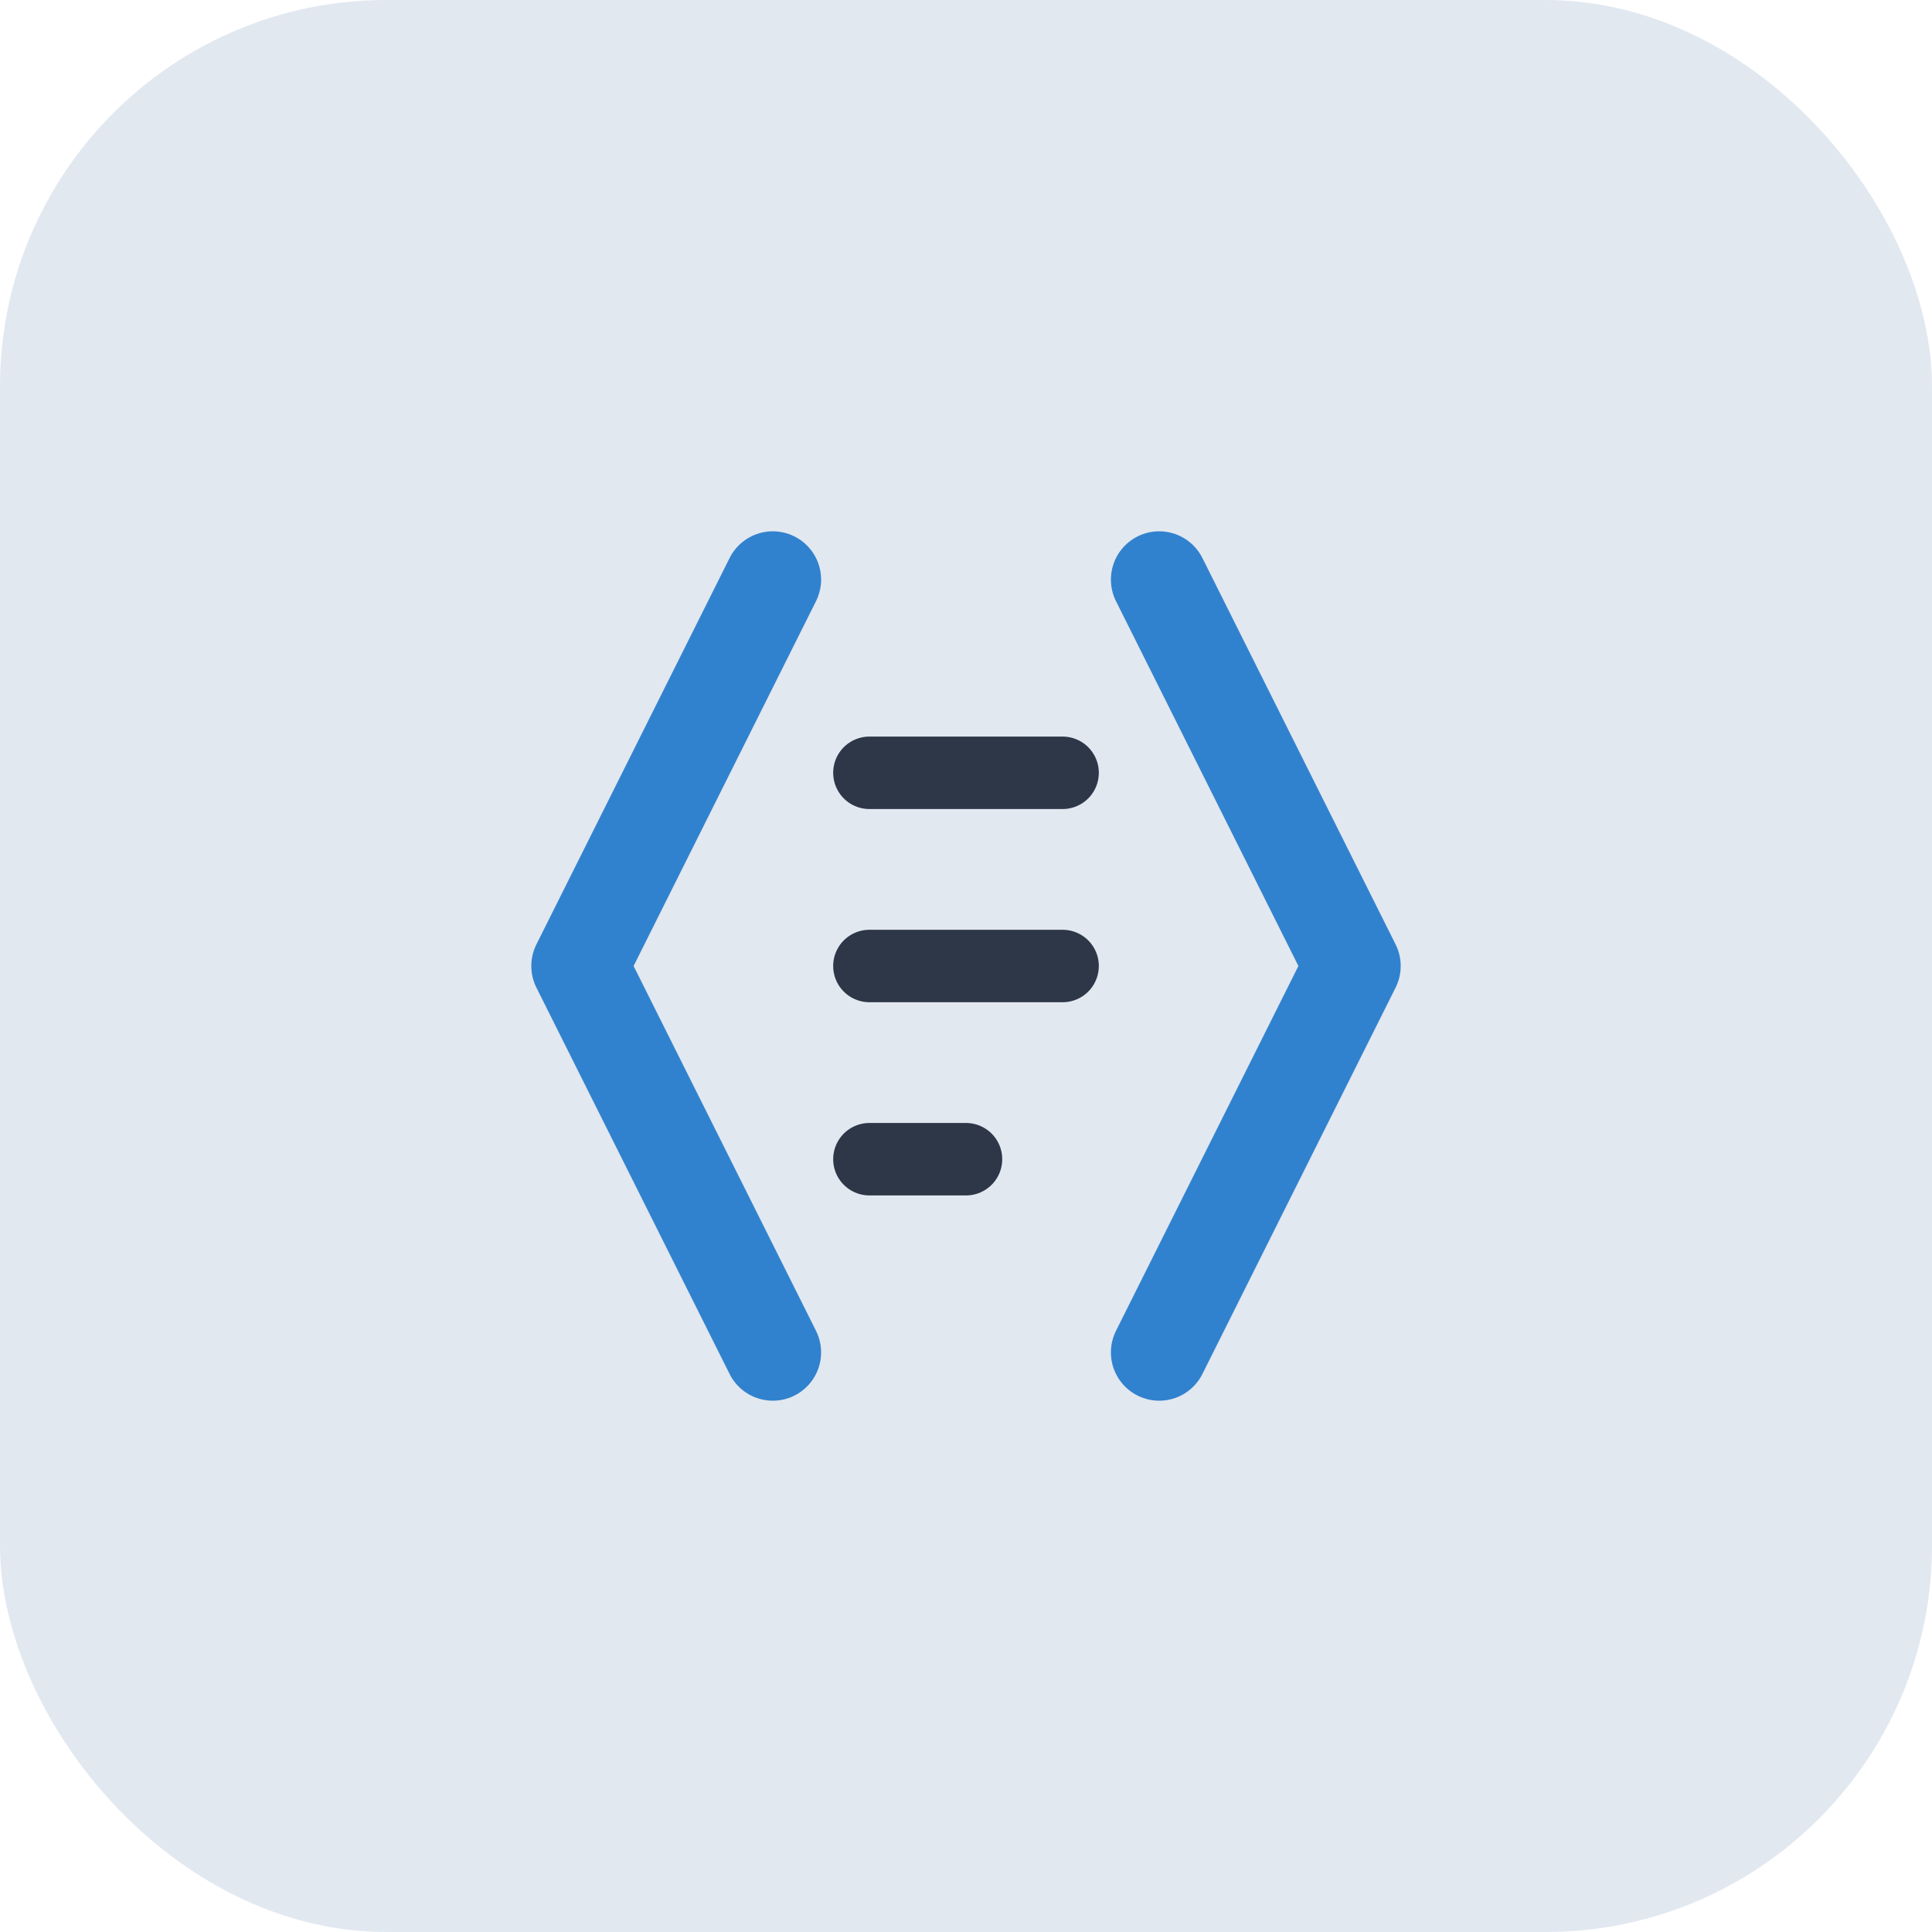 <svg width="40" height="40" viewBox="0 0 40 40" fill="none" xmlns="http://www.w3.org/2000/svg">
  <rect width="40" height="40" rx="8" fill="#E2E8F0"/>
  <g transform="translate(8, 8)">
    <!-- Code brackets -->
    <path d="M8 4L4 12L8 20M16 4L20 12L16 20" stroke="#3182CE" stroke-width="2" stroke-linecap="round" stroke-linejoin="round"/>
    <!-- Code lines -->
    <path d="M10 8L14 8M10 12L14 12M10 16L12 16" stroke="#2D3748" stroke-width="1.5" stroke-linecap="round"/>
  </g>
</svg> 